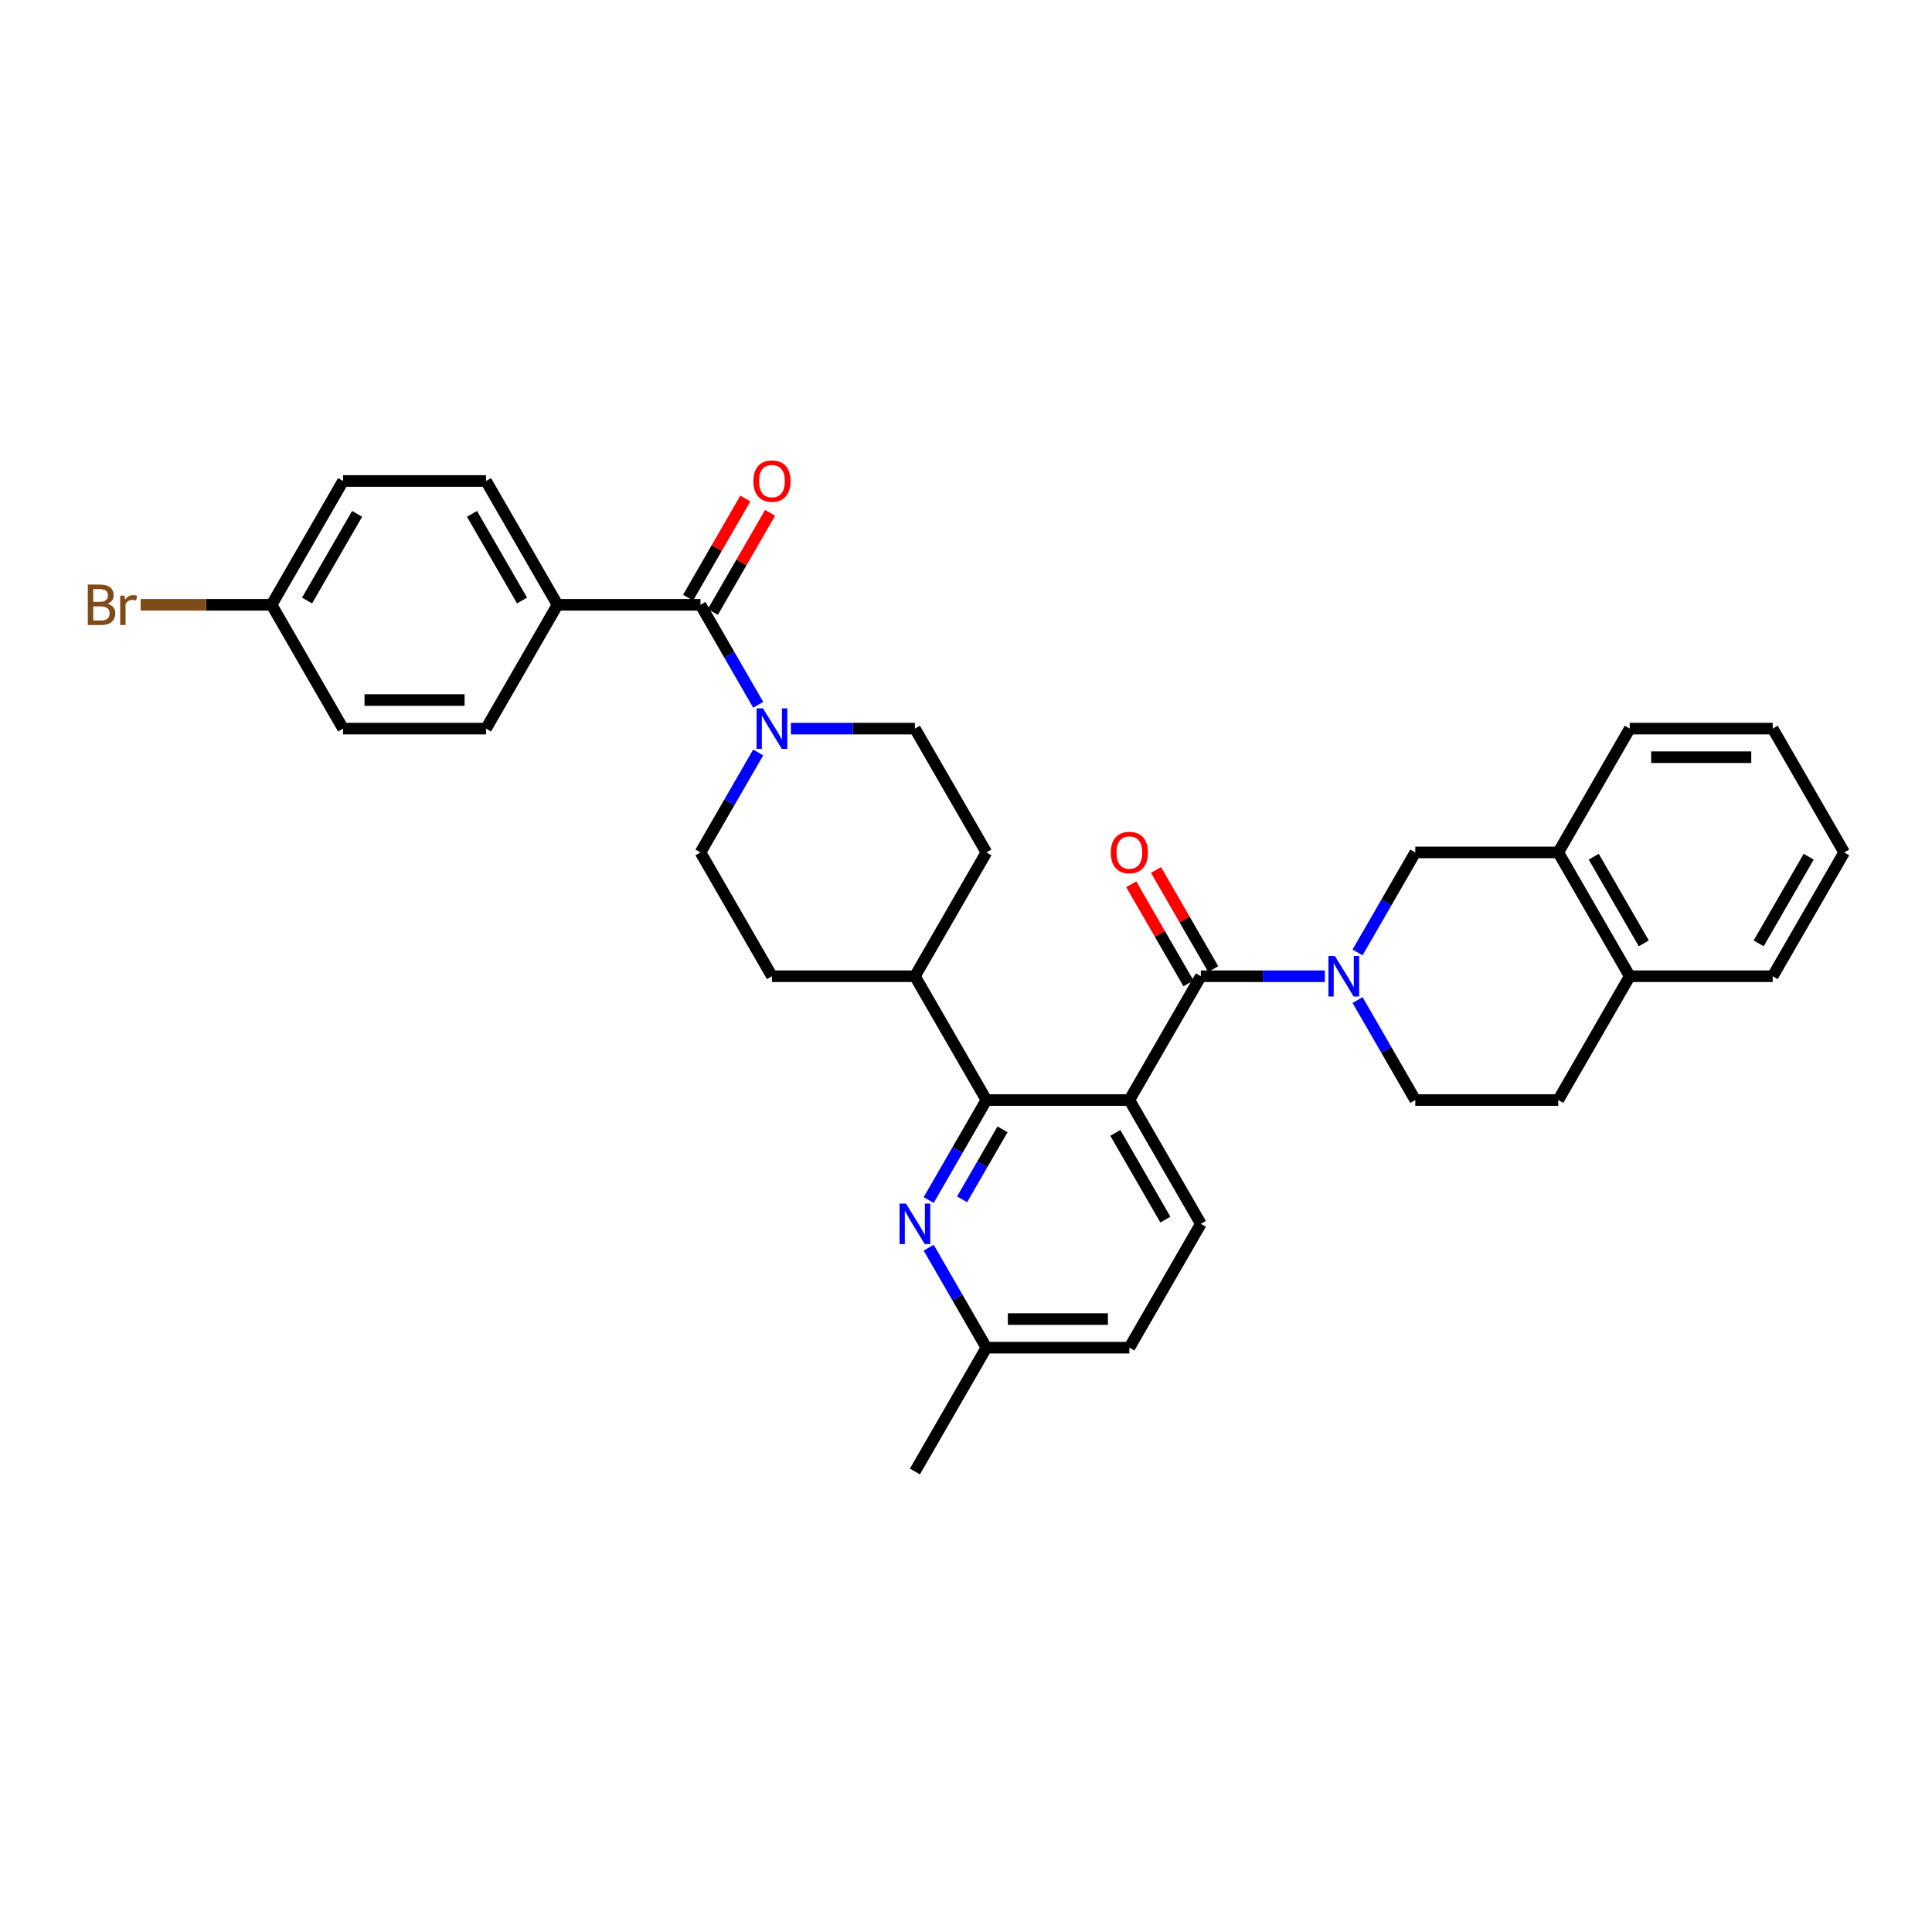 <?xml version='1.0' encoding='iso-8859-1'?>
<svg version='1.1' baseProfile='full'
              xmlns='http://www.w3.org/2000/svg'
                      xmlns:rdkit='http://www.rdkit.org/xml'
                      xmlns:xlink='http://www.w3.org/1999/xlink'
                  xml:space='preserve'
width='1000px' height='1000px' viewBox='0 0 1000 1000'>
<!-- END OF HEADER -->
<rect style='opacity:1.0;fill:#FFFFFF;stroke:none' width='1000' height='1000' x='0' y='0'> </rect>
<path class='bond-0' d='M 584.557,569.382 L 510.559,569.382' style='fill:none;fill-rule:evenodd;stroke:#000000;stroke-width:6px;stroke-linecap:butt;stroke-linejoin:miter;stroke-opacity:1' />
<path class='bond-1' d='M 584.557,569.382 L 621.556,633.466' style='fill:none;fill-rule:evenodd;stroke:#000000;stroke-width:6px;stroke-linecap:butt;stroke-linejoin:miter;stroke-opacity:1' />
<path class='bond-1' d='M 577.29,586.394 L 603.189,631.253' style='fill:none;fill-rule:evenodd;stroke:#000000;stroke-width:6px;stroke-linecap:butt;stroke-linejoin:miter;stroke-opacity:1' />
<path class='bond-2' d='M 584.557,569.382 L 621.556,505.298' style='fill:none;fill-rule:evenodd;stroke:#000000;stroke-width:6px;stroke-linecap:butt;stroke-linejoin:miter;stroke-opacity:1' />
<path class='bond-3' d='M 510.559,569.382 L 495.619,595.26' style='fill:none;fill-rule:evenodd;stroke:#000000;stroke-width:6px;stroke-linecap:butt;stroke-linejoin:miter;stroke-opacity:1' />
<path class='bond-3' d='M 495.619,595.26 L 480.678,621.138' style='fill:none;fill-rule:evenodd;stroke:#0000FF;stroke-width:6px;stroke-linecap:butt;stroke-linejoin:miter;stroke-opacity:1' />
<path class='bond-3' d='M 518.894,584.545 L 508.436,602.66' style='fill:none;fill-rule:evenodd;stroke:#000000;stroke-width:6px;stroke-linecap:butt;stroke-linejoin:miter;stroke-opacity:1' />
<path class='bond-3' d='M 508.436,602.66 L 497.977,620.774' style='fill:none;fill-rule:evenodd;stroke:#0000FF;stroke-width:6px;stroke-linecap:butt;stroke-linejoin:miter;stroke-opacity:1' />
<path class='bond-4' d='M 510.559,569.382 L 473.561,505.298' style='fill:none;fill-rule:evenodd;stroke:#000000;stroke-width:6px;stroke-linecap:butt;stroke-linejoin:miter;stroke-opacity:1' />
<path class='bond-5' d='M 480.678,645.794 L 495.619,671.672' style='fill:none;fill-rule:evenodd;stroke:#0000FF;stroke-width:6px;stroke-linecap:butt;stroke-linejoin:miter;stroke-opacity:1' />
<path class='bond-5' d='M 495.619,671.672 L 510.559,697.55' style='fill:none;fill-rule:evenodd;stroke:#000000;stroke-width:6px;stroke-linecap:butt;stroke-linejoin:miter;stroke-opacity:1' />
<path class='bond-6' d='M 510.559,697.55 L 584.557,697.55' style='fill:none;fill-rule:evenodd;stroke:#000000;stroke-width:6px;stroke-linecap:butt;stroke-linejoin:miter;stroke-opacity:1' />
<path class='bond-6' d='M 521.659,682.75 L 573.457,682.75' style='fill:none;fill-rule:evenodd;stroke:#000000;stroke-width:6px;stroke-linecap:butt;stroke-linejoin:miter;stroke-opacity:1' />
<path class='bond-7' d='M 510.559,697.55 L 473.561,761.634' style='fill:none;fill-rule:evenodd;stroke:#000000;stroke-width:6px;stroke-linecap:butt;stroke-linejoin:miter;stroke-opacity:1' />
<path class='bond-8' d='M 584.557,697.55 L 621.556,633.466' style='fill:none;fill-rule:evenodd;stroke:#000000;stroke-width:6px;stroke-linecap:butt;stroke-linejoin:miter;stroke-opacity:1' />
<path class='bond-9' d='M 288.566,313.047 L 251.568,248.963' style='fill:none;fill-rule:evenodd;stroke:#000000;stroke-width:6px;stroke-linecap:butt;stroke-linejoin:miter;stroke-opacity:1' />
<path class='bond-9' d='M 270.2,310.834 L 244.301,265.975' style='fill:none;fill-rule:evenodd;stroke:#000000;stroke-width:6px;stroke-linecap:butt;stroke-linejoin:miter;stroke-opacity:1' />
<path class='bond-10' d='M 288.566,313.047 L 251.568,377.131' style='fill:none;fill-rule:evenodd;stroke:#000000;stroke-width:6px;stroke-linecap:butt;stroke-linejoin:miter;stroke-opacity:1' />
<path class='bond-11' d='M 288.566,313.047 L 362.564,313.047' style='fill:none;fill-rule:evenodd;stroke:#000000;stroke-width:6px;stroke-linecap:butt;stroke-linejoin:miter;stroke-opacity:1' />
<path class='bond-12' d='M 473.561,505.298 L 510.559,441.214' style='fill:none;fill-rule:evenodd;stroke:#000000;stroke-width:6px;stroke-linecap:butt;stroke-linejoin:miter;stroke-opacity:1' />
<path class='bond-13' d='M 473.561,505.298 L 399.563,505.298' style='fill:none;fill-rule:evenodd;stroke:#000000;stroke-width:6px;stroke-linecap:butt;stroke-linejoin:miter;stroke-opacity:1' />
<path class='bond-14' d='M 510.559,441.214 L 473.561,377.131' style='fill:none;fill-rule:evenodd;stroke:#000000;stroke-width:6px;stroke-linecap:butt;stroke-linejoin:miter;stroke-opacity:1' />
<path class='bond-15' d='M 473.561,377.131 L 441.46,377.131' style='fill:none;fill-rule:evenodd;stroke:#000000;stroke-width:6px;stroke-linecap:butt;stroke-linejoin:miter;stroke-opacity:1' />
<path class='bond-15' d='M 441.46,377.131 L 409.36,377.131' style='fill:none;fill-rule:evenodd;stroke:#0000FF;stroke-width:6px;stroke-linecap:butt;stroke-linejoin:miter;stroke-opacity:1' />
<path class='bond-16' d='M 392.445,389.459 L 377.505,415.336' style='fill:none;fill-rule:evenodd;stroke:#0000FF;stroke-width:6px;stroke-linecap:butt;stroke-linejoin:miter;stroke-opacity:1' />
<path class='bond-16' d='M 377.505,415.336 L 362.564,441.214' style='fill:none;fill-rule:evenodd;stroke:#000000;stroke-width:6px;stroke-linecap:butt;stroke-linejoin:miter;stroke-opacity:1' />
<path class='bond-17' d='M 392.445,364.803 L 377.505,338.925' style='fill:none;fill-rule:evenodd;stroke:#0000FF;stroke-width:6px;stroke-linecap:butt;stroke-linejoin:miter;stroke-opacity:1' />
<path class='bond-17' d='M 377.505,338.925 L 362.564,313.047' style='fill:none;fill-rule:evenodd;stroke:#000000;stroke-width:6px;stroke-linecap:butt;stroke-linejoin:miter;stroke-opacity:1' />
<path class='bond-18' d='M 362.564,441.214 L 399.563,505.298' style='fill:none;fill-rule:evenodd;stroke:#000000;stroke-width:6px;stroke-linecap:butt;stroke-linejoin:miter;stroke-opacity:1' />
<path class='bond-19' d='M 368.973,316.747 L 383.785,291.091' style='fill:none;fill-rule:evenodd;stroke:#000000;stroke-width:6px;stroke-linecap:butt;stroke-linejoin:miter;stroke-opacity:1' />
<path class='bond-19' d='M 383.785,291.091 L 398.597,265.435' style='fill:none;fill-rule:evenodd;stroke:#FF0000;stroke-width:6px;stroke-linecap:butt;stroke-linejoin:miter;stroke-opacity:1' />
<path class='bond-19' d='M 356.156,309.347 L 370.968,283.691' style='fill:none;fill-rule:evenodd;stroke:#000000;stroke-width:6px;stroke-linecap:butt;stroke-linejoin:miter;stroke-opacity:1' />
<path class='bond-19' d='M 370.968,283.691 L 385.781,258.035' style='fill:none;fill-rule:evenodd;stroke:#FF0000;stroke-width:6px;stroke-linecap:butt;stroke-linejoin:miter;stroke-opacity:1' />
<path class='bond-20' d='M 251.568,248.963 L 177.57,248.963' style='fill:none;fill-rule:evenodd;stroke:#000000;stroke-width:6px;stroke-linecap:butt;stroke-linejoin:miter;stroke-opacity:1' />
<path class='bond-21' d='M 806.55,441.214 L 732.552,441.214' style='fill:none;fill-rule:evenodd;stroke:#000000;stroke-width:6px;stroke-linecap:butt;stroke-linejoin:miter;stroke-opacity:1' />
<path class='bond-22' d='M 806.55,441.214 L 843.549,377.131' style='fill:none;fill-rule:evenodd;stroke:#000000;stroke-width:6px;stroke-linecap:butt;stroke-linejoin:miter;stroke-opacity:1' />
<path class='bond-23' d='M 806.55,441.214 L 843.549,505.298' style='fill:none;fill-rule:evenodd;stroke:#000000;stroke-width:6px;stroke-linecap:butt;stroke-linejoin:miter;stroke-opacity:1' />
<path class='bond-23' d='M 824.917,443.427 L 850.816,488.286' style='fill:none;fill-rule:evenodd;stroke:#000000;stroke-width:6px;stroke-linecap:butt;stroke-linejoin:miter;stroke-opacity:1' />
<path class='bond-24' d='M 621.556,505.298 L 653.656,505.298' style='fill:none;fill-rule:evenodd;stroke:#000000;stroke-width:6px;stroke-linecap:butt;stroke-linejoin:miter;stroke-opacity:1' />
<path class='bond-24' d='M 653.656,505.298 L 685.756,505.298' style='fill:none;fill-rule:evenodd;stroke:#0000FF;stroke-width:6px;stroke-linecap:butt;stroke-linejoin:miter;stroke-opacity:1' />
<path class='bond-25' d='M 627.964,501.598 L 613.152,475.942' style='fill:none;fill-rule:evenodd;stroke:#000000;stroke-width:6px;stroke-linecap:butt;stroke-linejoin:miter;stroke-opacity:1' />
<path class='bond-25' d='M 613.152,475.942 L 598.339,450.286' style='fill:none;fill-rule:evenodd;stroke:#FF0000;stroke-width:6px;stroke-linecap:butt;stroke-linejoin:miter;stroke-opacity:1' />
<path class='bond-25' d='M 615.148,508.998 L 600.335,483.342' style='fill:none;fill-rule:evenodd;stroke:#000000;stroke-width:6px;stroke-linecap:butt;stroke-linejoin:miter;stroke-opacity:1' />
<path class='bond-25' d='M 600.335,483.342 L 585.523,457.686' style='fill:none;fill-rule:evenodd;stroke:#FF0000;stroke-width:6px;stroke-linecap:butt;stroke-linejoin:miter;stroke-opacity:1' />
<path class='bond-26' d='M 702.671,492.97 L 717.612,467.092' style='fill:none;fill-rule:evenodd;stroke:#0000FF;stroke-width:6px;stroke-linecap:butt;stroke-linejoin:miter;stroke-opacity:1' />
<path class='bond-26' d='M 717.612,467.092 L 732.552,441.214' style='fill:none;fill-rule:evenodd;stroke:#000000;stroke-width:6px;stroke-linecap:butt;stroke-linejoin:miter;stroke-opacity:1' />
<path class='bond-27' d='M 702.671,517.626 L 717.612,543.504' style='fill:none;fill-rule:evenodd;stroke:#0000FF;stroke-width:6px;stroke-linecap:butt;stroke-linejoin:miter;stroke-opacity:1' />
<path class='bond-27' d='M 717.612,543.504 L 732.552,569.382' style='fill:none;fill-rule:evenodd;stroke:#000000;stroke-width:6px;stroke-linecap:butt;stroke-linejoin:miter;stroke-opacity:1' />
<path class='bond-28' d='M 843.549,505.298 L 806.55,569.382' style='fill:none;fill-rule:evenodd;stroke:#000000;stroke-width:6px;stroke-linecap:butt;stroke-linejoin:miter;stroke-opacity:1' />
<path class='bond-29' d='M 843.549,505.298 L 917.547,505.298' style='fill:none;fill-rule:evenodd;stroke:#000000;stroke-width:6px;stroke-linecap:butt;stroke-linejoin:miter;stroke-opacity:1' />
<path class='bond-30' d='M 732.552,569.382 L 806.55,569.382' style='fill:none;fill-rule:evenodd;stroke:#000000;stroke-width:6px;stroke-linecap:butt;stroke-linejoin:miter;stroke-opacity:1' />
<path class='bond-31' d='M 843.549,377.131 L 917.547,377.131' style='fill:none;fill-rule:evenodd;stroke:#000000;stroke-width:6px;stroke-linecap:butt;stroke-linejoin:miter;stroke-opacity:1' />
<path class='bond-31' d='M 854.649,391.93 L 906.447,391.93' style='fill:none;fill-rule:evenodd;stroke:#000000;stroke-width:6px;stroke-linecap:butt;stroke-linejoin:miter;stroke-opacity:1' />
<path class='bond-32' d='M 917.547,505.298 L 954.545,441.214' style='fill:none;fill-rule:evenodd;stroke:#000000;stroke-width:6px;stroke-linecap:butt;stroke-linejoin:miter;stroke-opacity:1' />
<path class='bond-32' d='M 910.28,488.286 L 936.179,443.427' style='fill:none;fill-rule:evenodd;stroke:#000000;stroke-width:6px;stroke-linecap:butt;stroke-linejoin:miter;stroke-opacity:1' />
<path class='bond-33' d='M 954.545,441.214 L 917.547,377.131' style='fill:none;fill-rule:evenodd;stroke:#000000;stroke-width:6px;stroke-linecap:butt;stroke-linejoin:miter;stroke-opacity:1' />
<path class='bond-34' d='M 251.568,377.131 L 177.57,377.131' style='fill:none;fill-rule:evenodd;stroke:#000000;stroke-width:6px;stroke-linecap:butt;stroke-linejoin:miter;stroke-opacity:1' />
<path class='bond-34' d='M 240.468,362.331 L 188.67,362.331' style='fill:none;fill-rule:evenodd;stroke:#000000;stroke-width:6px;stroke-linecap:butt;stroke-linejoin:miter;stroke-opacity:1' />
<path class='bond-35' d='M 140.571,313.047 L 177.57,377.131' style='fill:none;fill-rule:evenodd;stroke:#000000;stroke-width:6px;stroke-linecap:butt;stroke-linejoin:miter;stroke-opacity:1' />
<path class='bond-36' d='M 140.571,313.047 L 106.68,313.047' style='fill:none;fill-rule:evenodd;stroke:#000000;stroke-width:6px;stroke-linecap:butt;stroke-linejoin:miter;stroke-opacity:1' />
<path class='bond-36' d='M 106.68,313.047 L 72.789,313.047' style='fill:none;fill-rule:evenodd;stroke:#7F4C19;stroke-width:6px;stroke-linecap:butt;stroke-linejoin:miter;stroke-opacity:1' />
<path class='bond-37' d='M 140.571,313.047 L 177.57,248.963' style='fill:none;fill-rule:evenodd;stroke:#000000;stroke-width:6px;stroke-linecap:butt;stroke-linejoin:miter;stroke-opacity:1' />
<path class='bond-37' d='M 158.938,310.834 L 184.837,265.975' style='fill:none;fill-rule:evenodd;stroke:#000000;stroke-width:6px;stroke-linecap:butt;stroke-linejoin:miter;stroke-opacity:1' />
<path  class='atom-2' d='M 468.928 622.988
L 475.795 634.088
Q 476.476 635.183, 477.571 637.166
Q 478.666 639.149, 478.726 639.267
L 478.726 622.988
L 481.508 622.988
L 481.508 643.944
L 478.637 643.944
L 471.267 631.808
Q 470.408 630.388, 469.491 628.76
Q 468.603 627.132, 468.336 626.629
L 468.336 643.944
L 465.613 643.944
L 465.613 622.988
L 468.928 622.988
' fill='#0000FF'/>
<path  class='atom-11' d='M 394.931 366.652
L 401.798 377.752
Q 402.478 378.847, 403.574 380.83
Q 404.669 382.814, 404.728 382.932
L 404.728 366.652
L 407.51 366.652
L 407.51 387.609
L 404.639 387.609
L 397.269 375.473
Q 396.411 374.052, 395.493 372.424
Q 394.605 370.796, 394.339 370.293
L 394.339 387.609
L 391.616 387.609
L 391.616 366.652
L 394.931 366.652
' fill='#0000FF'/>
<path  class='atom-15' d='M 389.943 249.022
Q 389.943 243.99, 392.43 241.178
Q 394.916 238.366, 399.563 238.366
Q 404.21 238.366, 406.696 241.178
Q 409.183 243.99, 409.183 249.022
Q 409.183 254.113, 406.667 257.014
Q 404.151 259.885, 399.563 259.885
Q 394.946 259.885, 392.43 257.014
Q 389.943 254.143, 389.943 249.022
M 399.563 257.517
Q 402.76 257.517, 404.476 255.386
Q 406.223 253.225, 406.223 249.022
Q 406.223 244.908, 404.476 242.836
Q 402.76 240.734, 399.563 240.734
Q 396.366 240.734, 394.62 242.806
Q 392.903 244.878, 392.903 249.022
Q 392.903 253.255, 394.62 255.386
Q 396.366 257.517, 399.563 257.517
' fill='#FF0000'/>
<path  class='atom-19' d='M 690.921 494.82
L 697.788 505.92
Q 698.469 507.015, 699.564 508.998
Q 700.659 510.981, 700.719 511.1
L 700.719 494.82
L 703.501 494.82
L 703.501 515.776
L 700.63 515.776
L 693.26 503.641
Q 692.401 502.22, 691.484 500.592
Q 690.596 498.964, 690.329 498.461
L 690.329 515.776
L 687.606 515.776
L 687.606 494.82
L 690.921 494.82
' fill='#0000FF'/>
<path  class='atom-20' d='M 574.937 441.274
Q 574.937 436.242, 577.424 433.43
Q 579.91 430.618, 584.557 430.618
Q 589.204 430.618, 591.691 433.43
Q 594.177 436.242, 594.177 441.274
Q 594.177 446.365, 591.661 449.265
Q 589.145 452.136, 584.557 452.136
Q 579.94 452.136, 577.424 449.265
Q 574.937 446.394, 574.937 441.274
M 584.557 449.769
Q 587.754 449.769, 589.471 447.637
Q 591.217 445.477, 591.217 441.274
Q 591.217 437.159, 589.471 435.087
Q 587.754 432.986, 584.557 432.986
Q 581.36 432.986, 579.614 435.058
Q 577.897 437.13, 577.897 441.274
Q 577.897 445.506, 579.614 447.637
Q 581.36 449.769, 584.557 449.769
' fill='#FF0000'/>
<path  class='atom-33' d='M 55.637 312.514
Q 57.649 313.076, 58.656 314.319
Q 59.692 315.533, 59.692 317.339
Q 59.692 320.239, 57.827 321.897
Q 55.992 323.525, 52.499 323.525
L 45.455 323.525
L 45.455 302.569
L 51.641 302.569
Q 55.222 302.569, 57.028 304.019
Q 58.833 305.469, 58.833 308.133
Q 58.833 311.3, 55.637 312.514
M 48.267 304.937
L 48.267 311.508
L 51.641 311.508
Q 53.713 311.508, 54.778 310.679
Q 55.873 309.82, 55.873 308.133
Q 55.873 304.937, 51.641 304.937
L 48.267 304.937
M 52.499 321.157
Q 54.541 321.157, 55.637 320.18
Q 56.732 319.203, 56.732 317.339
Q 56.732 315.622, 55.518 314.763
Q 54.334 313.875, 52.055 313.875
L 48.267 313.875
L 48.267 321.157
L 52.499 321.157
' fill='#7F4C19'/>
<path  class='atom-33' d='M 64.457 308.311
L 64.783 310.412
Q 66.381 308.044, 68.986 308.044
Q 69.815 308.044, 70.939 308.34
L 70.495 310.827
Q 69.223 310.531, 68.512 310.531
Q 67.269 310.531, 66.44 311.034
Q 65.641 311.508, 64.99 312.662
L 64.99 323.525
L 62.208 323.525
L 62.208 308.311
L 64.457 308.311
' fill='#7F4C19'/>
</svg>
